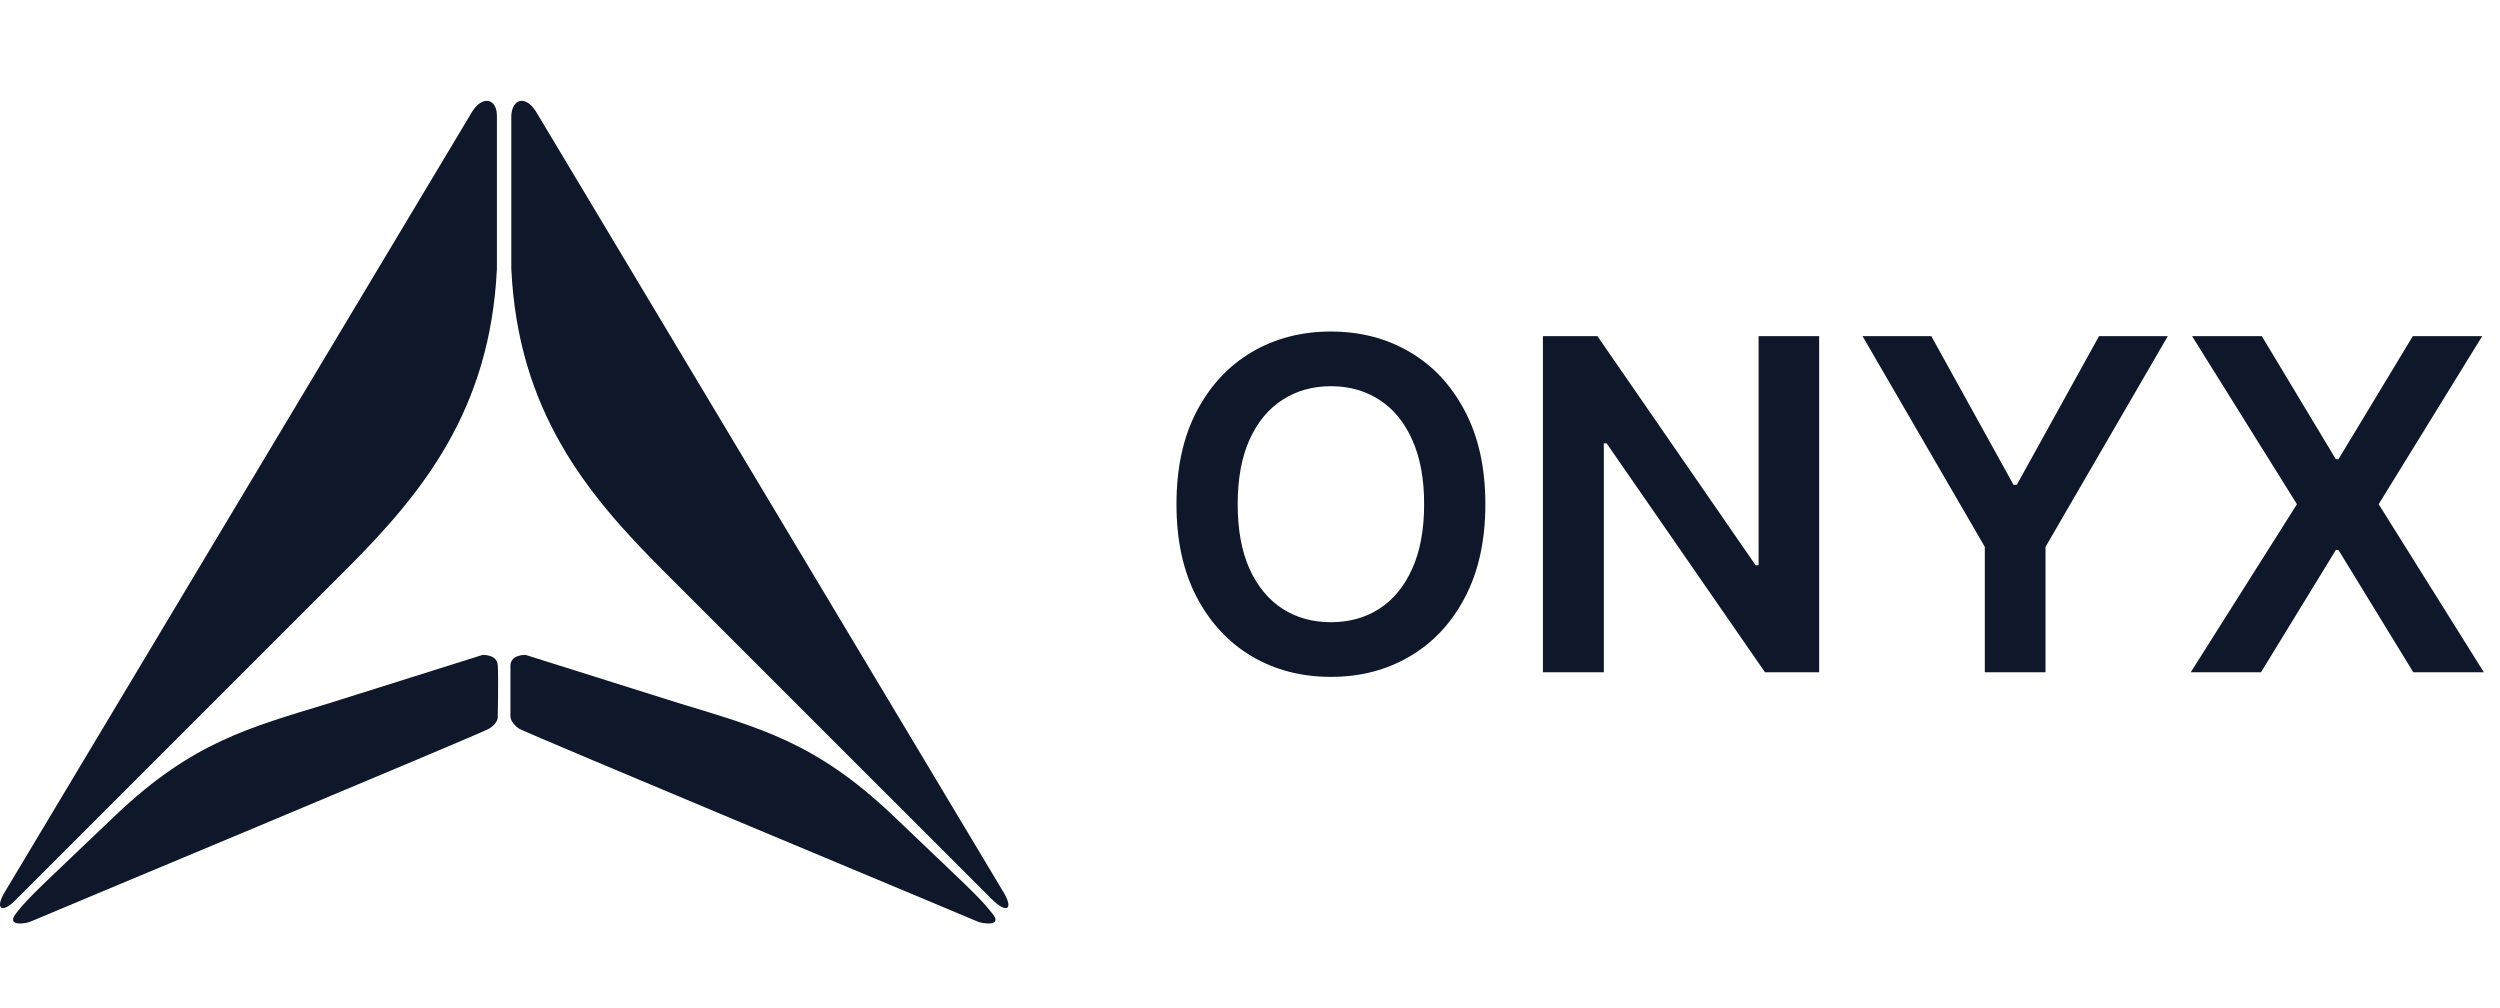 <svg width="119" height="48" viewBox="0 0 119 48" fill="none" xmlns="http://www.w3.org/2000/svg">
<path fill-rule="evenodd" clip-rule="evenodd" d="M25.507 5.3C24.983 4.494 24.378 4.736 24.338 5.502V12.797C24.66 19.527 27.885 23.477 31.512 27.105L47.191 42.783C47.956 43.549 48.279 43.267 47.714 42.38L25.507 5.3Z" fill="#0F172A"/>
<path fill-rule="evenodd" clip-rule="evenodd" d="M25.023 31.175C25.023 31.175 24.338 31.135 24.297 31.659C24.297 32.142 24.297 34.117 24.297 34.117C24.297 34.117 24.297 34.399 24.7 34.681C25.103 34.923 46.384 43.79 46.545 43.871C46.706 43.952 47.835 44.153 47.19 43.428C46.586 42.662 46.062 42.218 42.434 38.752C38.807 35.326 36.147 34.641 32.318 33.472L25.023 31.175Z" fill="#0F172A"/>
<path fill-rule="evenodd" clip-rule="evenodd" d="M22.484 5.3C23.008 4.494 23.653 4.736 23.653 5.502V12.797C23.33 19.527 20.106 23.477 16.479 27.105L0.8 42.783C0.075 43.549 -0.288 43.267 0.276 42.38L22.484 5.3Z" fill="#0F172A"/>
<path fill-rule="evenodd" clip-rule="evenodd" d="M22.968 31.175C22.968 31.175 23.653 31.135 23.693 31.659C23.734 32.142 23.693 34.117 23.693 34.117C23.693 34.117 23.734 34.399 23.29 34.681C22.887 34.923 1.607 43.79 1.445 43.871C1.284 43.952 0.196 44.153 0.801 43.428C1.405 42.662 1.929 42.218 5.557 38.752C9.184 35.326 11.844 34.641 15.673 33.472L22.968 31.175Z" fill="#0F172A"/>
<path d="M70.703 24C70.703 25.724 70.38 27.201 69.734 28.43C69.094 29.654 68.219 30.591 67.109 31.242C66.005 31.893 64.753 32.219 63.352 32.219C61.95 32.219 60.695 31.893 59.586 31.242C58.482 30.586 57.607 29.646 56.961 28.422C56.32 27.193 56 25.719 56 24C56 22.276 56.32 20.802 56.961 19.578C57.607 18.349 58.482 17.409 59.586 16.758C60.695 16.107 61.95 15.781 63.352 15.781C64.753 15.781 66.005 16.107 67.109 16.758C68.219 17.409 69.094 18.349 69.734 19.578C70.38 20.802 70.703 22.276 70.703 24ZM67.789 24C67.789 22.787 67.599 21.763 67.219 20.93C66.844 20.091 66.323 19.458 65.656 19.031C64.99 18.599 64.221 18.383 63.352 18.383C62.482 18.383 61.714 18.599 61.047 19.031C60.38 19.458 59.857 20.091 59.477 20.93C59.102 21.763 58.914 22.787 58.914 24C58.914 25.213 59.102 26.24 59.477 27.078C59.857 27.912 60.38 28.544 61.047 28.977C61.714 29.404 62.482 29.617 63.352 29.617C64.221 29.617 64.99 29.404 65.656 28.977C66.323 28.544 66.844 27.912 67.219 27.078C67.599 26.24 67.789 25.213 67.789 24Z" fill="#0F172A"/>
<path d="M86.592 16V32H84.014L76.475 21.102H76.342V32H73.443V16H76.037L83.568 26.906H83.709V16H86.592Z" fill="#0F172A"/>
<path d="M88.656 16H91.93L95.844 23.078H96L99.914 16H103.188L97.367 26.031V32H94.477V26.031L88.656 16Z" fill="#0F172A"/>
<path d="M107.662 16L111.186 21.859H111.311L114.85 16H118.154L113.225 24L118.232 32H114.873L111.311 26.18H111.186L107.623 32H104.279L109.334 24L104.342 16H107.662Z" fill="#0F172A"/>
</svg>
